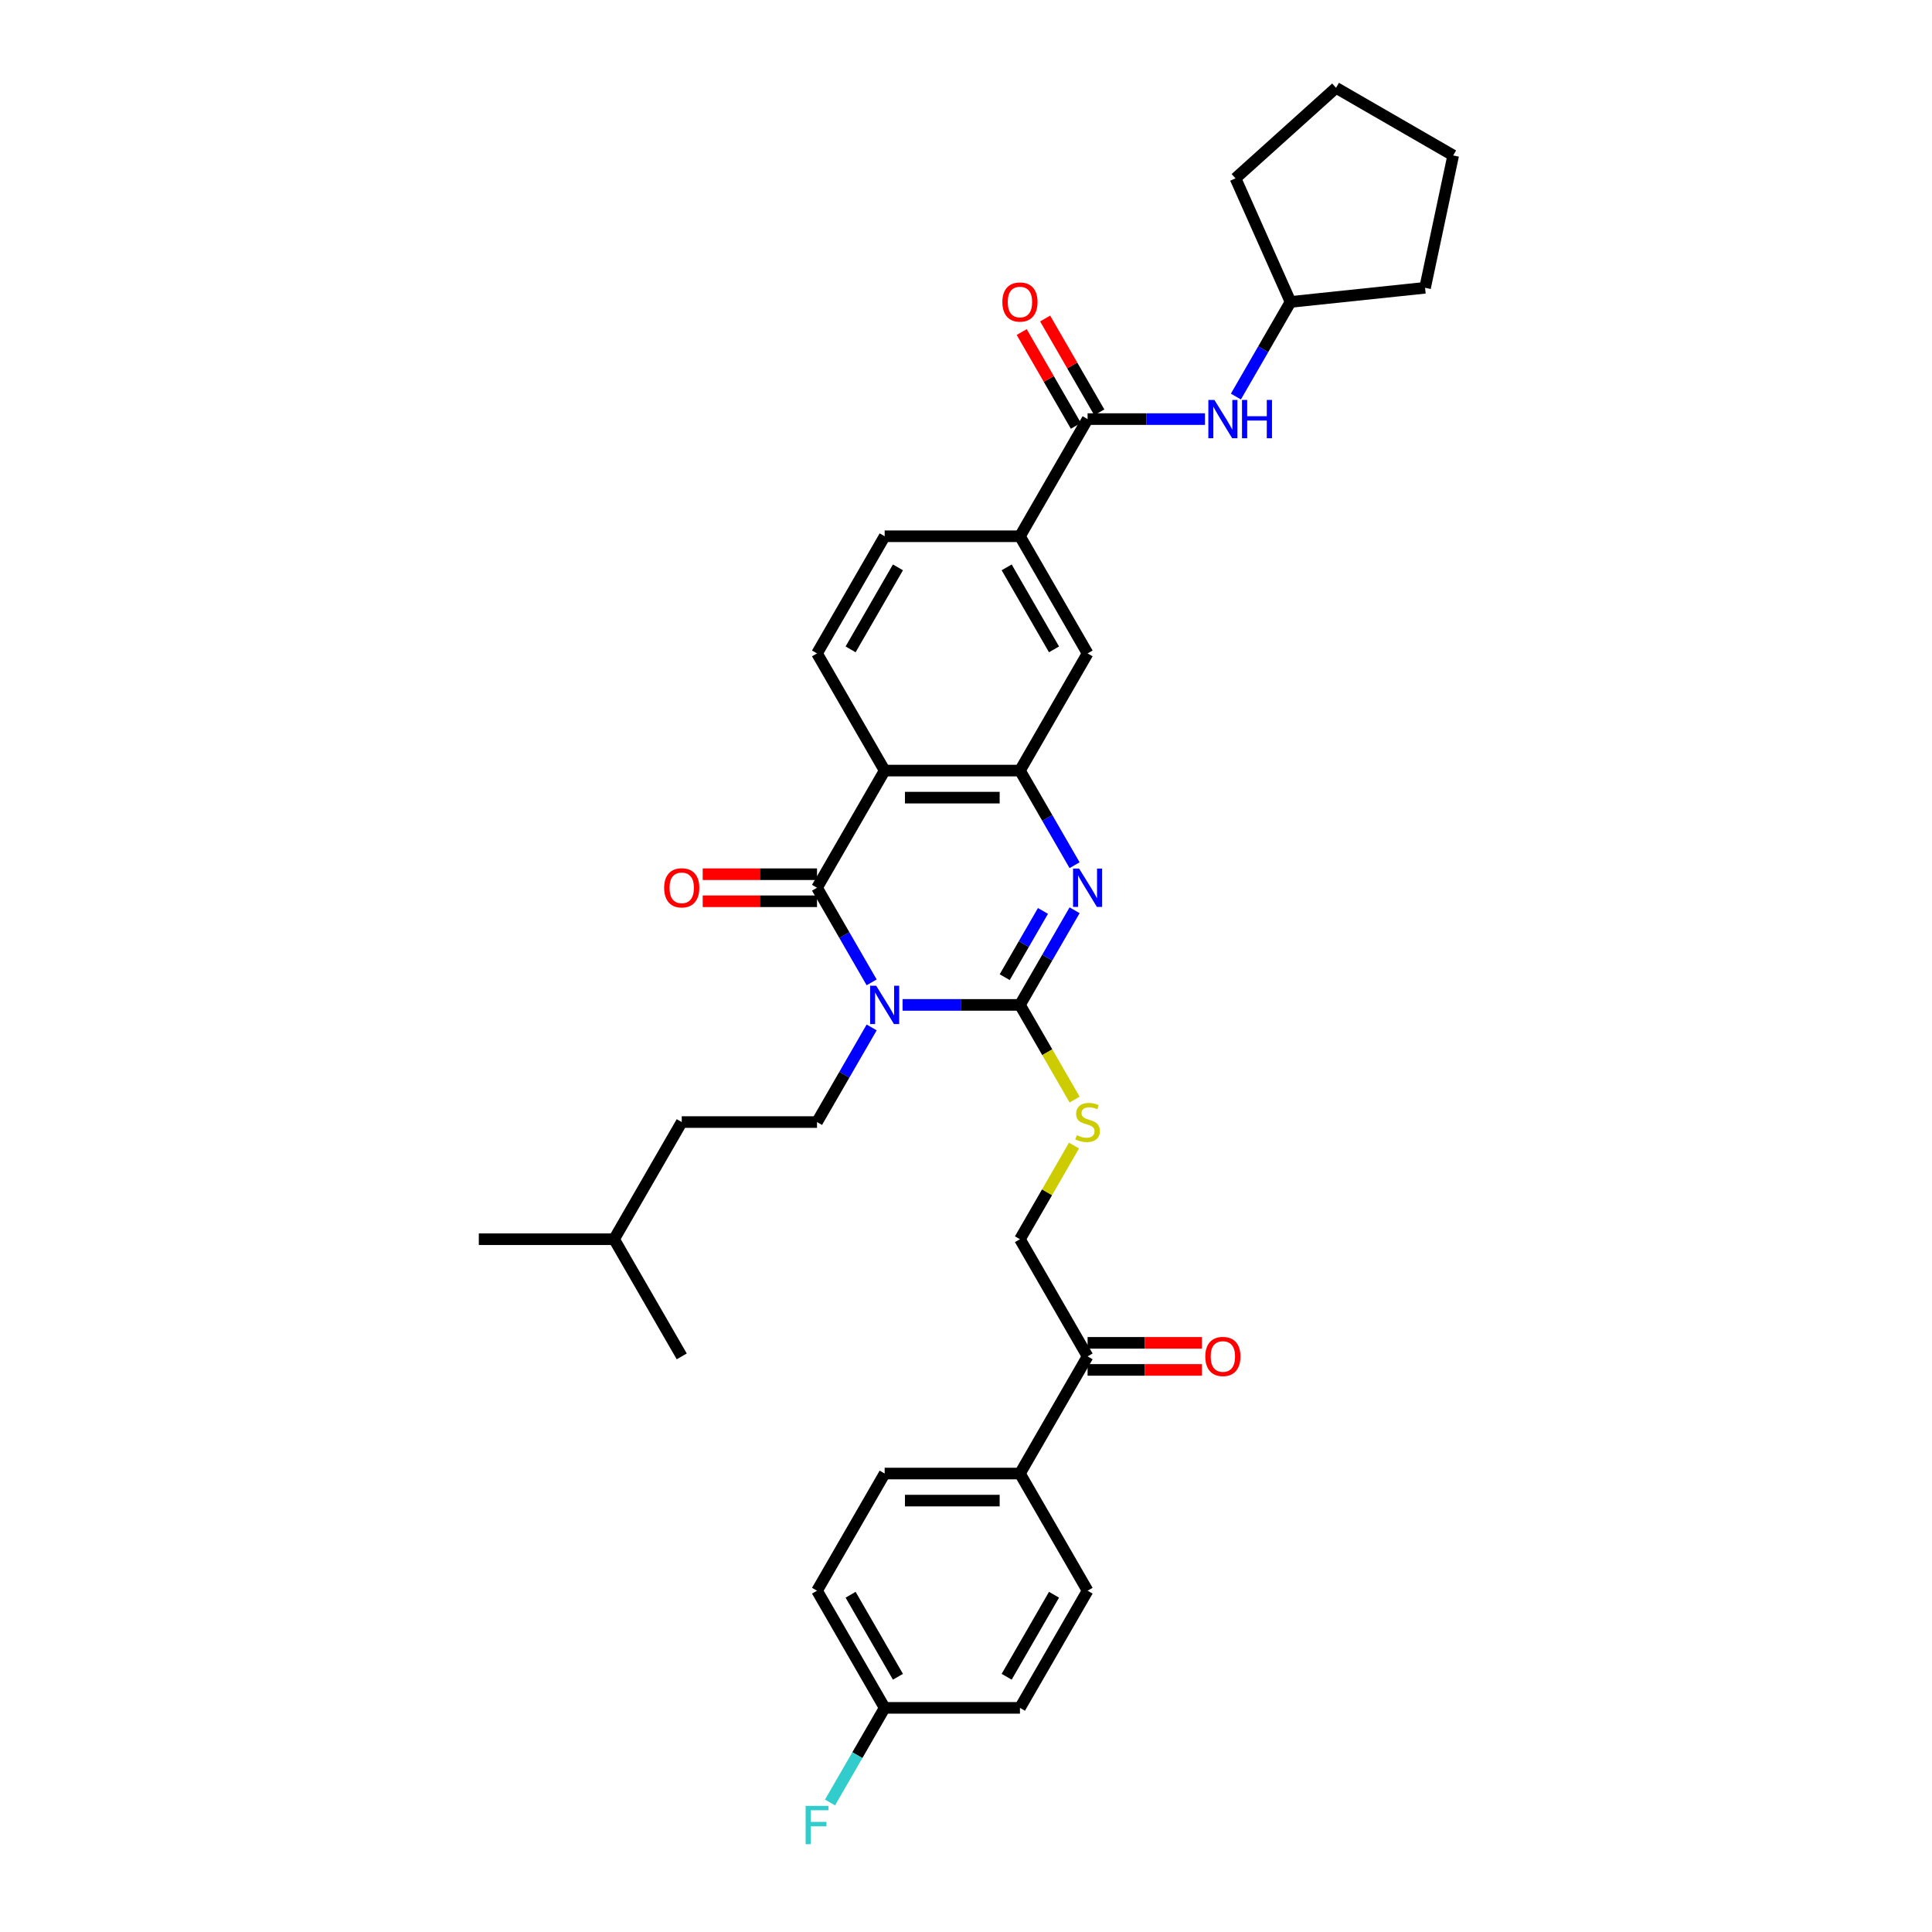 <?xml version='1.0' encoding='iso-8859-1'?>
<svg version='1.1' baseProfile='full'
              xmlns='http://www.w3.org/2000/svg'
                      xmlns:rdkit='http://www.rdkit.org/xml'
                      xmlns:xlink='http://www.w3.org/1999/xlink'
                  xml:space='preserve'
width='1000px' height='1000px' viewBox='0 0 1000 1000'>
<!-- END OF HEADER -->
<rect style='opacity:1.0;fill:#FFFFFF;stroke:none' width='1000' height='1000' x='0' y='0'> </rect>
<path class='bond-0' d='M 467.172,520.134 L 497.548,520.134' style='fill:none;fill-rule:evenodd;stroke:#0000FF;stroke-width:6px;stroke-linecap:butt;stroke-linejoin:miter;stroke-opacity:1' />
<path class='bond-0' d='M 497.548,520.134 L 527.924,520.134' style='fill:none;fill-rule:evenodd;stroke:#000000;stroke-width:6px;stroke-linecap:butt;stroke-linejoin:miter;stroke-opacity:1' />
<path class='bond-1' d='M 451.165,508.468 L 437.027,483.979' style='fill:none;fill-rule:evenodd;stroke:#0000FF;stroke-width:6px;stroke-linecap:butt;stroke-linejoin:miter;stroke-opacity:1' />
<path class='bond-1' d='M 437.027,483.979 L 422.889,459.491' style='fill:none;fill-rule:evenodd;stroke:#000000;stroke-width:6px;stroke-linecap:butt;stroke-linejoin:miter;stroke-opacity:1' />
<path class='bond-6' d='M 451.165,531.8 L 437.027,556.288' style='fill:none;fill-rule:evenodd;stroke:#0000FF;stroke-width:6px;stroke-linecap:butt;stroke-linejoin:miter;stroke-opacity:1' />
<path class='bond-6' d='M 437.027,556.288 L 422.889,580.776' style='fill:none;fill-rule:evenodd;stroke:#000000;stroke-width:6px;stroke-linecap:butt;stroke-linejoin:miter;stroke-opacity:1' />
<path class='bond-2' d='M 527.924,520.134 L 542.063,495.645' style='fill:none;fill-rule:evenodd;stroke:#000000;stroke-width:6px;stroke-linecap:butt;stroke-linejoin:miter;stroke-opacity:1' />
<path class='bond-2' d='M 542.063,495.645 L 556.201,471.157' style='fill:none;fill-rule:evenodd;stroke:#0000FF;stroke-width:6px;stroke-linecap:butt;stroke-linejoin:miter;stroke-opacity:1' />
<path class='bond-2' d='M 520.037,505.785 L 529.934,488.643' style='fill:none;fill-rule:evenodd;stroke:#000000;stroke-width:6px;stroke-linecap:butt;stroke-linejoin:miter;stroke-opacity:1' />
<path class='bond-2' d='M 529.934,488.643 L 539.831,471.501' style='fill:none;fill-rule:evenodd;stroke:#0000FF;stroke-width:6px;stroke-linecap:butt;stroke-linejoin:miter;stroke-opacity:1' />
<path class='bond-7' d='M 527.924,520.134 L 542.071,544.636' style='fill:none;fill-rule:evenodd;stroke:#000000;stroke-width:6px;stroke-linecap:butt;stroke-linejoin:miter;stroke-opacity:1' />
<path class='bond-7' d='M 542.071,544.636 L 556.217,569.138' style='fill:none;fill-rule:evenodd;stroke:#CCCC00;stroke-width:6px;stroke-linecap:butt;stroke-linejoin:miter;stroke-opacity:1' />
<path class='bond-3' d='M 422.889,459.491 L 457.901,398.849' style='fill:none;fill-rule:evenodd;stroke:#000000;stroke-width:6px;stroke-linecap:butt;stroke-linejoin:miter;stroke-opacity:1' />
<path class='bond-12' d='M 422.889,452.489 L 393.304,452.489' style='fill:none;fill-rule:evenodd;stroke:#000000;stroke-width:6px;stroke-linecap:butt;stroke-linejoin:miter;stroke-opacity:1' />
<path class='bond-12' d='M 393.304,452.489 L 363.719,452.489' style='fill:none;fill-rule:evenodd;stroke:#FF0000;stroke-width:6px;stroke-linecap:butt;stroke-linejoin:miter;stroke-opacity:1' />
<path class='bond-12' d='M 422.889,466.494 L 393.304,466.494' style='fill:none;fill-rule:evenodd;stroke:#000000;stroke-width:6px;stroke-linecap:butt;stroke-linejoin:miter;stroke-opacity:1' />
<path class='bond-12' d='M 393.304,466.494 L 363.719,466.494' style='fill:none;fill-rule:evenodd;stroke:#FF0000;stroke-width:6px;stroke-linecap:butt;stroke-linejoin:miter;stroke-opacity:1' />
<path class='bond-34' d='M 556.201,447.825 L 542.063,423.337' style='fill:none;fill-rule:evenodd;stroke:#0000FF;stroke-width:6px;stroke-linecap:butt;stroke-linejoin:miter;stroke-opacity:1' />
<path class='bond-34' d='M 542.063,423.337 L 527.924,398.849' style='fill:none;fill-rule:evenodd;stroke:#000000;stroke-width:6px;stroke-linecap:butt;stroke-linejoin:miter;stroke-opacity:1' />
<path class='bond-4' d='M 457.901,398.849 L 527.924,398.849' style='fill:none;fill-rule:evenodd;stroke:#000000;stroke-width:6px;stroke-linecap:butt;stroke-linejoin:miter;stroke-opacity:1' />
<path class='bond-4' d='M 468.404,412.854 L 517.421,412.854' style='fill:none;fill-rule:evenodd;stroke:#000000;stroke-width:6px;stroke-linecap:butt;stroke-linejoin:miter;stroke-opacity:1' />
<path class='bond-10' d='M 457.901,398.849 L 422.889,338.207' style='fill:none;fill-rule:evenodd;stroke:#000000;stroke-width:6px;stroke-linecap:butt;stroke-linejoin:miter;stroke-opacity:1' />
<path class='bond-9' d='M 527.924,398.849 L 562.936,338.207' style='fill:none;fill-rule:evenodd;stroke:#000000;stroke-width:6px;stroke-linecap:butt;stroke-linejoin:miter;stroke-opacity:1' />
<path class='bond-5' d='M 562.936,216.922 L 527.924,277.564' style='fill:none;fill-rule:evenodd;stroke:#000000;stroke-width:6px;stroke-linecap:butt;stroke-linejoin:miter;stroke-opacity:1' />
<path class='bond-11' d='M 562.936,216.922 L 593.312,216.922' style='fill:none;fill-rule:evenodd;stroke:#000000;stroke-width:6px;stroke-linecap:butt;stroke-linejoin:miter;stroke-opacity:1' />
<path class='bond-11' d='M 593.312,216.922 L 623.689,216.922' style='fill:none;fill-rule:evenodd;stroke:#0000FF;stroke-width:6px;stroke-linecap:butt;stroke-linejoin:miter;stroke-opacity:1' />
<path class='bond-15' d='M 569,213.421 L 554.983,189.143' style='fill:none;fill-rule:evenodd;stroke:#000000;stroke-width:6px;stroke-linecap:butt;stroke-linejoin:miter;stroke-opacity:1' />
<path class='bond-15' d='M 554.983,189.143 L 540.966,164.864' style='fill:none;fill-rule:evenodd;stroke:#FF0000;stroke-width:6px;stroke-linecap:butt;stroke-linejoin:miter;stroke-opacity:1' />
<path class='bond-15' d='M 556.872,220.423 L 542.855,196.145' style='fill:none;fill-rule:evenodd;stroke:#000000;stroke-width:6px;stroke-linecap:butt;stroke-linejoin:miter;stroke-opacity:1' />
<path class='bond-15' d='M 542.855,196.145 L 528.838,171.867' style='fill:none;fill-rule:evenodd;stroke:#FF0000;stroke-width:6px;stroke-linecap:butt;stroke-linejoin:miter;stroke-opacity:1' />
<path class='bond-22' d='M 422.889,580.776 L 352.865,580.776' style='fill:none;fill-rule:evenodd;stroke:#000000;stroke-width:6px;stroke-linecap:butt;stroke-linejoin:miter;stroke-opacity:1' />
<path class='bond-17' d='M 555.91,592.946 L 541.917,617.182' style='fill:none;fill-rule:evenodd;stroke:#CCCC00;stroke-width:6px;stroke-linecap:butt;stroke-linejoin:miter;stroke-opacity:1' />
<path class='bond-17' d='M 541.917,617.182 L 527.924,641.418' style='fill:none;fill-rule:evenodd;stroke:#000000;stroke-width:6px;stroke-linecap:butt;stroke-linejoin:miter;stroke-opacity:1' />
<path class='bond-8' d='M 527.924,277.564 L 457.901,277.564' style='fill:none;fill-rule:evenodd;stroke:#000000;stroke-width:6px;stroke-linecap:butt;stroke-linejoin:miter;stroke-opacity:1' />
<path class='bond-35' d='M 527.924,277.564 L 562.936,338.207' style='fill:none;fill-rule:evenodd;stroke:#000000;stroke-width:6px;stroke-linecap:butt;stroke-linejoin:miter;stroke-opacity:1' />
<path class='bond-35' d='M 521.048,293.663 L 545.556,336.113' style='fill:none;fill-rule:evenodd;stroke:#000000;stroke-width:6px;stroke-linecap:butt;stroke-linejoin:miter;stroke-opacity:1' />
<path class='bond-16' d='M 422.889,338.207 L 457.901,277.564' style='fill:none;fill-rule:evenodd;stroke:#000000;stroke-width:6px;stroke-linecap:butt;stroke-linejoin:miter;stroke-opacity:1' />
<path class='bond-16' d='M 440.269,336.113 L 464.777,293.663' style='fill:none;fill-rule:evenodd;stroke:#000000;stroke-width:6px;stroke-linecap:butt;stroke-linejoin:miter;stroke-opacity:1' />
<path class='bond-23' d='M 639.695,205.256 L 653.834,180.768' style='fill:none;fill-rule:evenodd;stroke:#0000FF;stroke-width:6px;stroke-linecap:butt;stroke-linejoin:miter;stroke-opacity:1' />
<path class='bond-23' d='M 653.834,180.768 L 667.972,156.279' style='fill:none;fill-rule:evenodd;stroke:#000000;stroke-width:6px;stroke-linecap:butt;stroke-linejoin:miter;stroke-opacity:1' />
<path class='bond-13' d='M 562.936,702.061 L 527.924,641.418' style='fill:none;fill-rule:evenodd;stroke:#000000;stroke-width:6px;stroke-linecap:butt;stroke-linejoin:miter;stroke-opacity:1' />
<path class='bond-14' d='M 562.936,702.061 L 527.924,762.703' style='fill:none;fill-rule:evenodd;stroke:#000000;stroke-width:6px;stroke-linecap:butt;stroke-linejoin:miter;stroke-opacity:1' />
<path class='bond-18' d='M 562.936,709.063 L 592.521,709.063' style='fill:none;fill-rule:evenodd;stroke:#000000;stroke-width:6px;stroke-linecap:butt;stroke-linejoin:miter;stroke-opacity:1' />
<path class='bond-18' d='M 592.521,709.063 L 622.106,709.063' style='fill:none;fill-rule:evenodd;stroke:#FF0000;stroke-width:6px;stroke-linecap:butt;stroke-linejoin:miter;stroke-opacity:1' />
<path class='bond-18' d='M 562.936,695.058 L 592.521,695.058' style='fill:none;fill-rule:evenodd;stroke:#000000;stroke-width:6px;stroke-linecap:butt;stroke-linejoin:miter;stroke-opacity:1' />
<path class='bond-18' d='M 592.521,695.058 L 622.106,695.058' style='fill:none;fill-rule:evenodd;stroke:#FF0000;stroke-width:6px;stroke-linecap:butt;stroke-linejoin:miter;stroke-opacity:1' />
<path class='bond-19' d='M 527.924,762.703 L 457.901,762.703' style='fill:none;fill-rule:evenodd;stroke:#000000;stroke-width:6px;stroke-linecap:butt;stroke-linejoin:miter;stroke-opacity:1' />
<path class='bond-19' d='M 517.421,776.708 L 468.404,776.708' style='fill:none;fill-rule:evenodd;stroke:#000000;stroke-width:6px;stroke-linecap:butt;stroke-linejoin:miter;stroke-opacity:1' />
<path class='bond-20' d='M 527.924,762.703 L 562.936,823.345' style='fill:none;fill-rule:evenodd;stroke:#000000;stroke-width:6px;stroke-linecap:butt;stroke-linejoin:miter;stroke-opacity:1' />
<path class='bond-25' d='M 457.901,762.703 L 422.889,823.345' style='fill:none;fill-rule:evenodd;stroke:#000000;stroke-width:6px;stroke-linecap:butt;stroke-linejoin:miter;stroke-opacity:1' />
<path class='bond-24' d='M 562.936,823.345 L 527.924,883.988' style='fill:none;fill-rule:evenodd;stroke:#000000;stroke-width:6px;stroke-linecap:butt;stroke-linejoin:miter;stroke-opacity:1' />
<path class='bond-24' d='M 545.556,825.439 L 521.048,867.889' style='fill:none;fill-rule:evenodd;stroke:#000000;stroke-width:6px;stroke-linecap:butt;stroke-linejoin:miter;stroke-opacity:1' />
<path class='bond-21' d='M 457.901,883.988 L 527.924,883.988' style='fill:none;fill-rule:evenodd;stroke:#000000;stroke-width:6px;stroke-linecap:butt;stroke-linejoin:miter;stroke-opacity:1' />
<path class='bond-26' d='M 457.901,883.988 L 443.762,908.476' style='fill:none;fill-rule:evenodd;stroke:#000000;stroke-width:6px;stroke-linecap:butt;stroke-linejoin:miter;stroke-opacity:1' />
<path class='bond-26' d='M 443.762,908.476 L 429.624,932.964' style='fill:none;fill-rule:evenodd;stroke:#33CCCC;stroke-width:6px;stroke-linecap:butt;stroke-linejoin:miter;stroke-opacity:1' />
<path class='bond-36' d='M 457.901,883.988 L 422.889,823.345' style='fill:none;fill-rule:evenodd;stroke:#000000;stroke-width:6px;stroke-linecap:butt;stroke-linejoin:miter;stroke-opacity:1' />
<path class='bond-36' d='M 464.777,867.889 L 440.269,825.439' style='fill:none;fill-rule:evenodd;stroke:#000000;stroke-width:6px;stroke-linecap:butt;stroke-linejoin:miter;stroke-opacity:1' />
<path class='bond-27' d='M 352.865,580.776 L 317.853,641.418' style='fill:none;fill-rule:evenodd;stroke:#000000;stroke-width:6px;stroke-linecap:butt;stroke-linejoin:miter;stroke-opacity:1' />
<path class='bond-28' d='M 667.972,156.279 L 639.491,92.31' style='fill:none;fill-rule:evenodd;stroke:#000000;stroke-width:6px;stroke-linecap:butt;stroke-linejoin:miter;stroke-opacity:1' />
<path class='bond-29' d='M 667.972,156.279 L 737.612,148.96' style='fill:none;fill-rule:evenodd;stroke:#000000;stroke-width:6px;stroke-linecap:butt;stroke-linejoin:miter;stroke-opacity:1' />
<path class='bond-30' d='M 317.853,641.418 L 247.829,641.418' style='fill:none;fill-rule:evenodd;stroke:#000000;stroke-width:6px;stroke-linecap:butt;stroke-linejoin:miter;stroke-opacity:1' />
<path class='bond-31' d='M 317.853,641.418 L 352.865,702.061' style='fill:none;fill-rule:evenodd;stroke:#000000;stroke-width:6px;stroke-linecap:butt;stroke-linejoin:miter;stroke-opacity:1' />
<path class='bond-32' d='M 639.491,92.31 L 691.528,45.455' style='fill:none;fill-rule:evenodd;stroke:#000000;stroke-width:6px;stroke-linecap:butt;stroke-linejoin:miter;stroke-opacity:1' />
<path class='bond-33' d='M 737.612,148.96 L 752.171,80.466' style='fill:none;fill-rule:evenodd;stroke:#000000;stroke-width:6px;stroke-linecap:butt;stroke-linejoin:miter;stroke-opacity:1' />
<path class='bond-37' d='M 691.528,45.455 L 752.171,80.466' style='fill:none;fill-rule:evenodd;stroke:#000000;stroke-width:6px;stroke-linecap:butt;stroke-linejoin:miter;stroke-opacity:1' />
<path  class='atom-0' d='M 453.517 510.218
L 460.015 520.722
Q 460.659 521.758, 461.696 523.635
Q 462.732 525.511, 462.788 525.623
L 462.788 510.218
L 465.421 510.218
L 465.421 530.049
L 462.704 530.049
L 455.73 518.565
Q 454.918 517.221, 454.049 515.68
Q 453.209 514.14, 452.957 513.663
L 452.957 530.049
L 450.38 530.049
L 450.38 510.218
L 453.517 510.218
' fill='#0000FF'/>
<path  class='atom-3' d='M 558.553 449.576
L 565.051 460.079
Q 565.695 461.116, 566.731 462.992
Q 567.768 464.869, 567.824 464.981
L 567.824 449.576
L 570.457 449.576
L 570.457 469.407
L 567.74 469.407
L 560.765 457.923
Q 559.953 456.578, 559.085 455.038
Q 558.245 453.497, 557.993 453.021
L 557.993 469.407
L 555.416 469.407
L 555.416 449.576
L 558.553 449.576
' fill='#0000FF'/>
<path  class='atom-8' d='M 557.334 587.582
Q 557.558 587.666, 558.483 588.058
Q 559.407 588.451, 560.415 588.703
Q 561.452 588.927, 562.46 588.927
Q 564.337 588.927, 565.429 588.03
Q 566.521 587.106, 566.521 585.51
Q 566.521 584.417, 565.961 583.745
Q 565.429 583.073, 564.589 582.709
Q 563.748 582.344, 562.348 581.924
Q 560.583 581.392, 559.519 580.888
Q 558.483 580.384, 557.726 579.319
Q 556.998 578.255, 556.998 576.462
Q 556.998 573.97, 558.679 572.429
Q 560.387 570.889, 563.748 570.889
Q 566.045 570.889, 568.65 571.981
L 568.006 574.138
Q 565.625 573.157, 563.832 573.157
Q 561.9 573.157, 560.835 573.97
Q 559.771 574.754, 559.799 576.126
Q 559.799 577.191, 560.331 577.835
Q 560.891 578.479, 561.676 578.843
Q 562.488 579.207, 563.832 579.628
Q 565.625 580.188, 566.689 580.748
Q 567.754 581.308, 568.51 582.457
Q 569.294 583.577, 569.294 585.51
Q 569.294 588.254, 567.446 589.739
Q 565.625 591.195, 562.572 591.195
Q 560.807 591.195, 559.463 590.803
Q 558.147 590.439, 556.578 589.795
L 557.334 587.582
' fill='#CCCC00'/>
<path  class='atom-12' d='M 628.576 207.006
L 635.075 217.51
Q 635.719 218.546, 636.755 220.423
Q 637.792 222.3, 637.848 222.412
L 637.848 207.006
L 640.48 207.006
L 640.48 226.837
L 637.764 226.837
L 630.789 215.353
Q 629.977 214.009, 629.109 212.468
Q 628.268 210.928, 628.016 210.452
L 628.016 226.837
L 625.439 226.837
L 625.439 207.006
L 628.576 207.006
' fill='#0000FF'/>
<path  class='atom-12' d='M 642.861 207.006
L 645.55 207.006
L 645.55 215.437
L 655.69 215.437
L 655.69 207.006
L 658.379 207.006
L 658.379 226.837
L 655.69 226.837
L 655.69 217.678
L 645.55 217.678
L 645.55 226.837
L 642.861 226.837
L 642.861 207.006
' fill='#0000FF'/>
<path  class='atom-13' d='M 343.762 459.547
Q 343.762 454.786, 346.115 452.125
Q 348.467 449.464, 352.865 449.464
Q 357.262 449.464, 359.615 452.125
Q 361.968 454.786, 361.968 459.547
Q 361.968 464.365, 359.587 467.11
Q 357.206 469.827, 352.865 469.827
Q 348.495 469.827, 346.115 467.11
Q 343.762 464.393, 343.762 459.547
M 352.865 467.586
Q 355.89 467.586, 357.514 465.569
Q 359.167 463.525, 359.167 459.547
Q 359.167 455.654, 357.514 453.693
Q 355.89 451.705, 352.865 451.705
Q 349.84 451.705, 348.187 453.665
Q 346.563 455.626, 346.563 459.547
Q 346.563 463.553, 348.187 465.569
Q 349.84 467.586, 352.865 467.586
' fill='#FF0000'/>
<path  class='atom-16' d='M 518.821 156.335
Q 518.821 151.574, 521.174 148.913
Q 523.527 146.252, 527.924 146.252
Q 532.322 146.252, 534.675 148.913
Q 537.027 151.574, 537.027 156.335
Q 537.027 161.153, 534.647 163.898
Q 532.266 166.615, 527.924 166.615
Q 523.555 166.615, 521.174 163.898
Q 518.821 161.181, 518.821 156.335
M 527.924 164.374
Q 530.949 164.374, 532.574 162.358
Q 534.226 160.313, 534.226 156.335
Q 534.226 152.442, 532.574 150.482
Q 530.949 148.493, 527.924 148.493
Q 524.899 148.493, 523.247 150.453
Q 521.622 152.414, 521.622 156.335
Q 521.622 160.341, 523.247 162.358
Q 524.899 164.374, 527.924 164.374
' fill='#FF0000'/>
<path  class='atom-19' d='M 623.857 702.117
Q 623.857 697.355, 626.21 694.694
Q 628.562 692.033, 632.96 692.033
Q 637.357 692.033, 639.71 694.694
Q 642.063 697.355, 642.063 702.117
Q 642.063 706.934, 639.682 709.679
Q 637.301 712.396, 632.96 712.396
Q 628.59 712.396, 626.21 709.679
Q 623.857 706.962, 623.857 702.117
M 632.96 710.155
Q 635.985 710.155, 637.61 708.139
Q 639.262 706.094, 639.262 702.117
Q 639.262 698.223, 637.61 696.263
Q 635.985 694.274, 632.96 694.274
Q 629.935 694.274, 628.282 696.235
Q 626.658 698.195, 626.658 702.117
Q 626.658 706.122, 628.282 708.139
Q 629.935 710.155, 632.96 710.155
' fill='#FF0000'/>
<path  class='atom-27' d='M 416.993 934.715
L 428.785 934.715
L 428.785 936.983
L 419.654 936.983
L 419.654 943.006
L 427.776 943.006
L 427.776 945.302
L 419.654 945.302
L 419.654 954.545
L 416.993 954.545
L 416.993 934.715
' fill='#33CCCC'/>
</svg>
